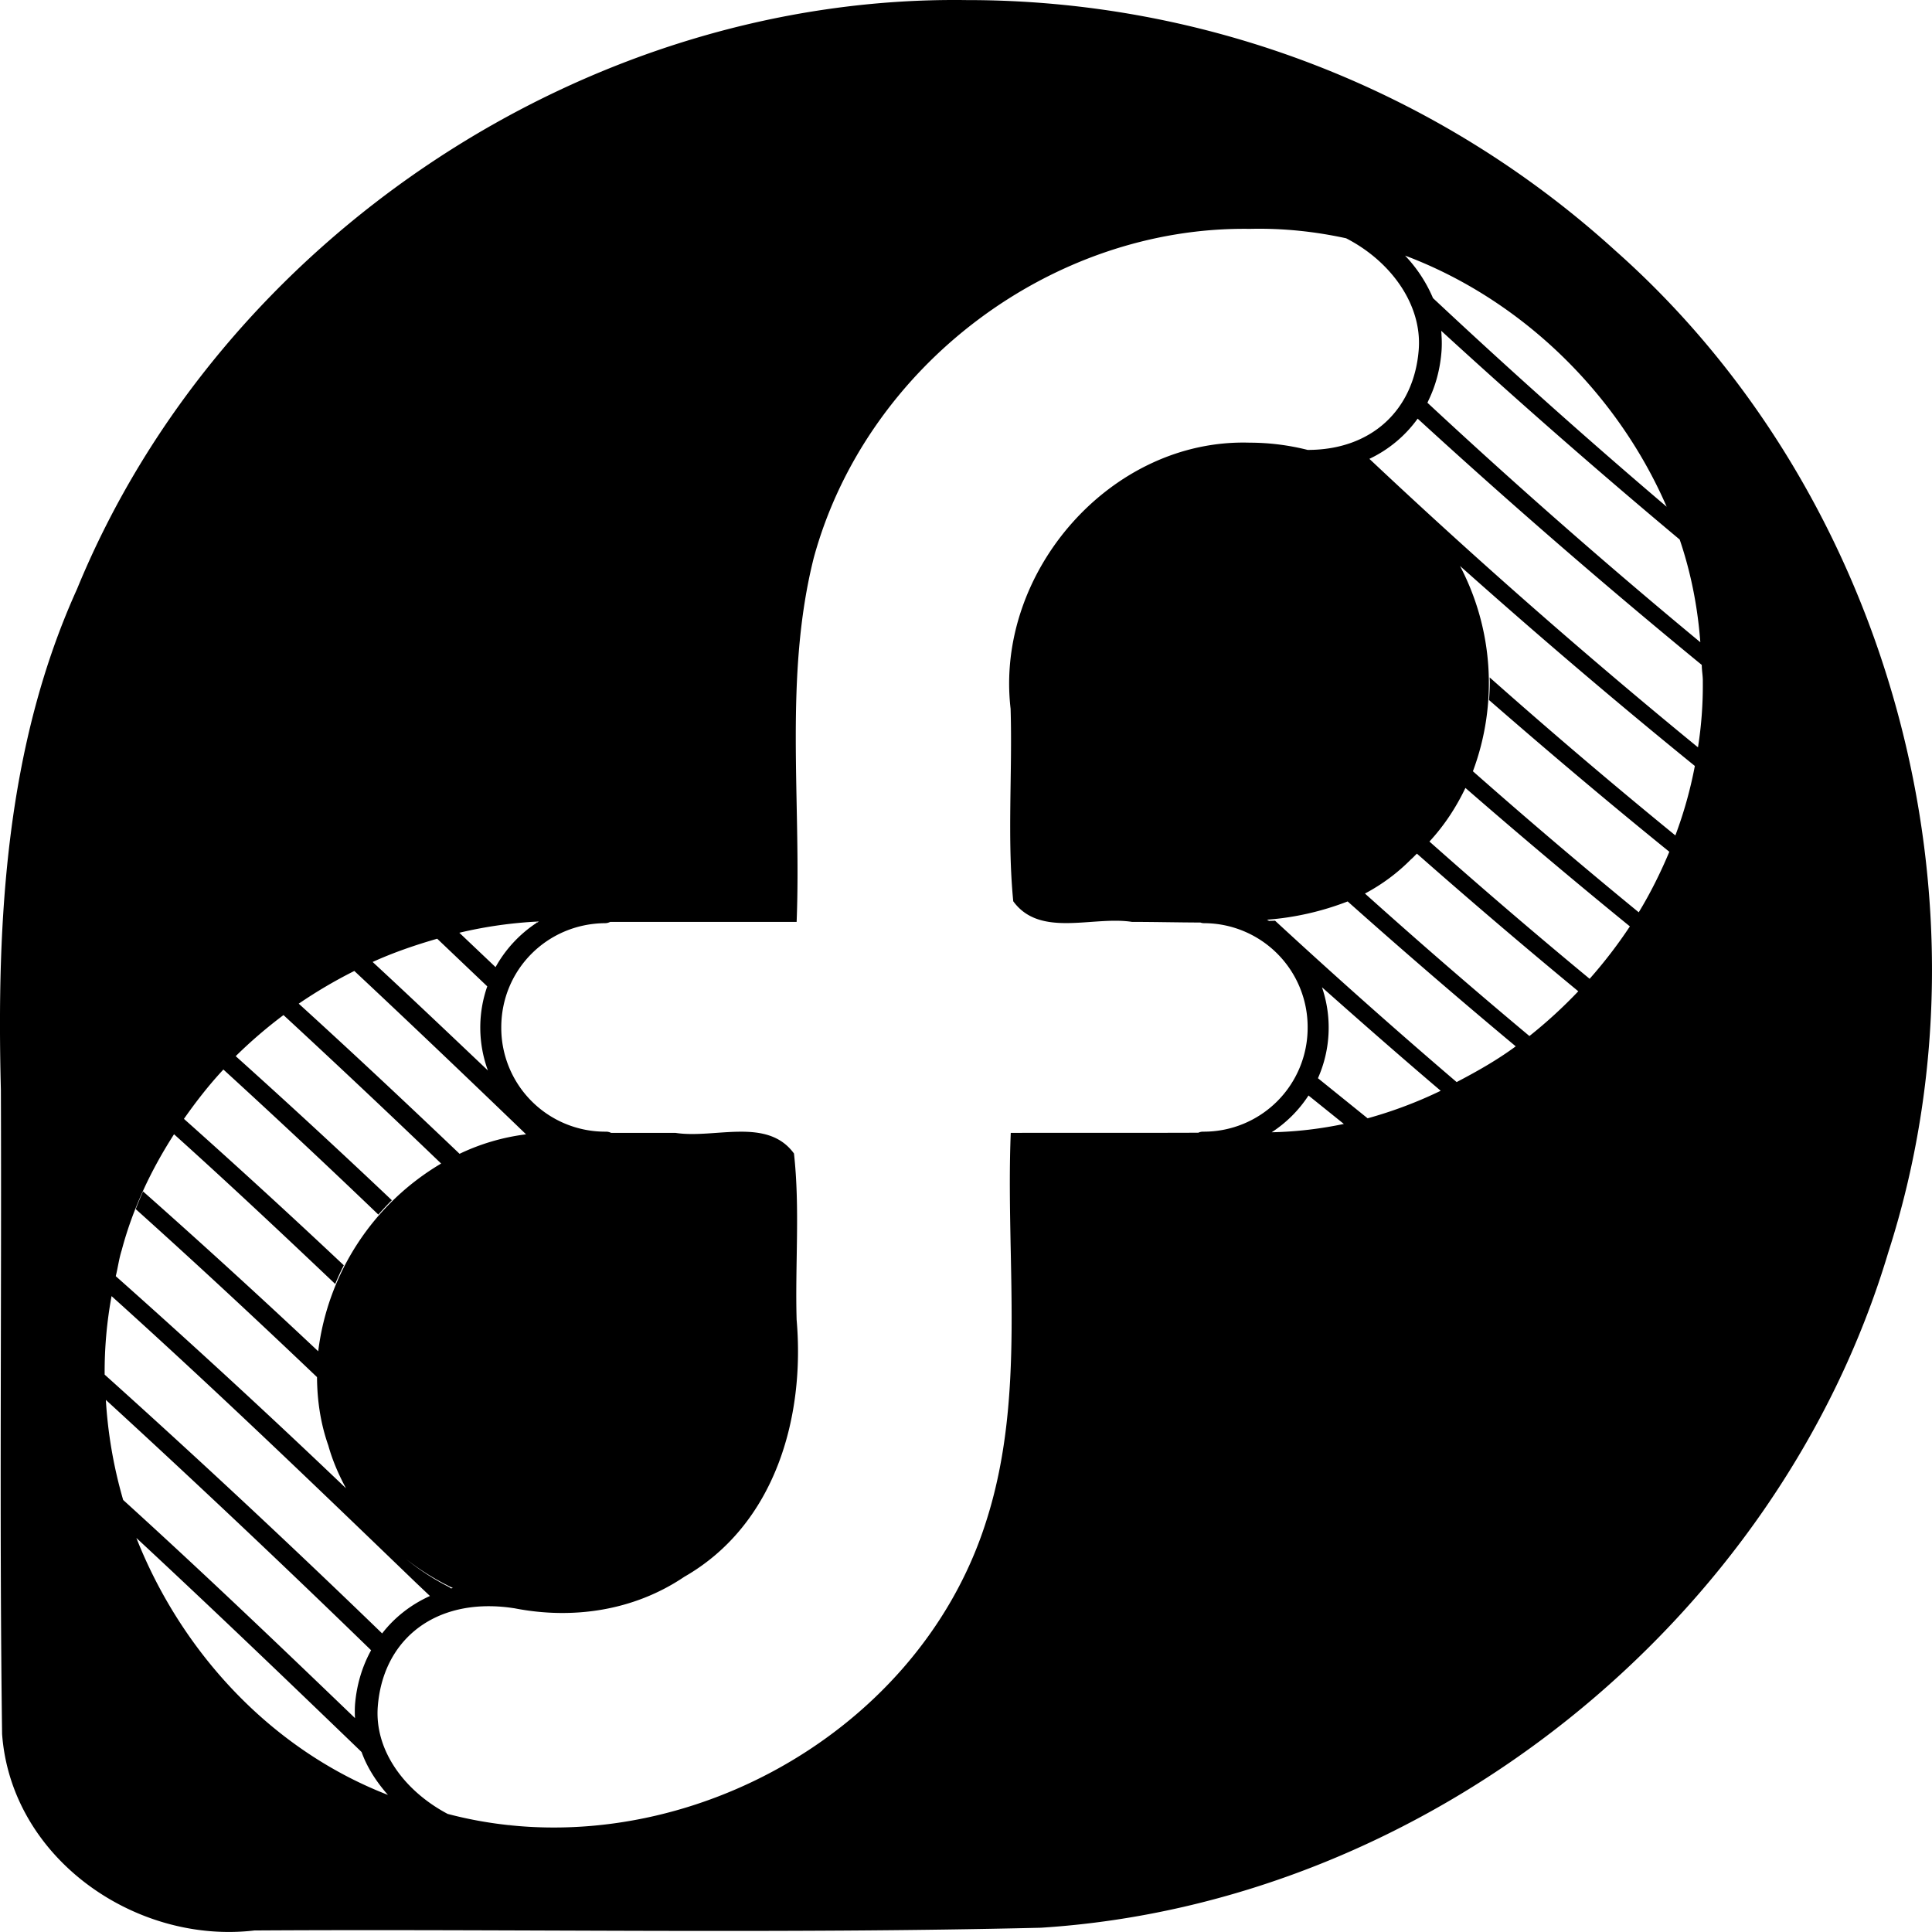 <svg role="img" xmlns="http://www.w3.org/2000/svg" viewBox="0 0 24 24"><title>Fedora icon</title><path d="M12.005.001C7.29-.064 2.744 2.962.957 7.317c-.885 1.953-1 4.116-.946 6.225.01 2.666-.02 5.335.015 7.999.113 1.542 1.654 2.614 3.134 2.44 3.257-.02 6.514.044 9.77-.034 4.79-.303 9.155-3.796 10.527-8.39 1.4-4.345.03-9.413-3.39-12.443A11.968 11.967 0 0012.005.001zm3.52 2.842c.406-.01.807.032 1.197.117.557.286.945.826.902 1.383-.058.75-.587 1.247-1.38 1.246a2.95 2.95 0 00-.72-.09c-1.725-.053-3.167 1.61-2.97 3.305.024.796-.044 1.601.033 2.392.333.457.987.18 1.475.256.276 0 .562.007.85.008a.134.134 0 00.042.008 1.29 1.29 0 011.29 1.295 1.29 1.29 0 01-1.298 1.295.14.14 0 00-.06.013c-.777.003-1.553 0-2.33.002-.066 1.616.197 3.276-.31 4.84-.865 2.706-3.97 4.337-6.685 3.62-.537-.284-.91-.79-.868-1.334.062-.796.656-1.308 1.532-1.24.075.006.113.012.168.02.716.14 1.477.034 2.107-.391 1.127-.645 1.502-1.977 1.396-3.193-.02-.687.043-1.384-.033-2.066-.333-.456-.984-.18-1.472-.256h-.8a.137.137 0 00-.066-.015 1.29 1.29 0 01-1.298-1.295c0-.72.574-1.29 1.29-1.295a.136.136 0 00.063-.016h2.316c.06-1.507-.159-3.046.213-4.523.648-2.376 2.952-4.12 5.415-4.086zm.705.052l.13.024zm1.224.28c1.444.543 2.636 1.706 3.25 3.12a81.141 81.136 0 01-2.903-2.592 1.762 1.762 0 00-.346-.527zm.45.935a86.96 86.954 0 002.966 2.596c-.014-.044-.033-.087-.049-.13.166.448.265.918.301 1.402a77.847 77.842 0 01-3.39-2.975l.015-.033c.088-.182.143-.386.16-.606a1.393 1.393 0 000-.197c0-.019-.002-.038-.004-.057zm.02.196c-.058.516-.058.516 0 0zm-.314.894a85.347 85.341 0 003.53 3.06c0 .071.015.14.013.21a4.94 4.94 0 01-.06.814A78.528 78.523 0 0117.011 5.7a1.56 1.56 0 00.6-.5zm.526 1.83c.898.8 1.856 1.623 2.918 2.485a5.215 5.215 0 01-.242.863 74.032 74.027 0 01-2.307-1.963l.002.055c0 .076-.004.152-.01.226.703.612 1.44 1.237 2.24 1.885-.109.26-.234.512-.38.752a73.605 73.6 0 01-2.06-1.752 3.13 3.13 0 00-.16-2.55zm.068 2.758c.644.56 1.32 1.131 2.043 1.72a5.868 5.867 0 01-.5.651 74.24 74.235 0 01-1.99-1.705c.185-.2.332-.425.447-.666zm-.603.816a82.545 82.54 0 002.005 1.71c-.19.2-.392.385-.607.556a75.858 75.853 0 01-2.043-1.77c.203-.108.396-.247.572-.425.027-.022.047-.047.073-.07zm-.86.594a84.37 84.365 0 002.088 1.8c-.23.17-.48.311-.734.444a79.06 79.054 0 01-2.256-2.005c-.024.002-.05.001-.074.003l-.026-.015a3.506 3.506 0 001.002-.227zm-10.046.248l-.02.014h-.013l.004.004a1.573 1.573 0 00-.51.55l-.45-.427a5.38 5.38 0 01.99-.14zm-.994.14l-.127.032.127-.03zm-.27.075l.622.592a1.55 1.55 0 00.008 1.045c-.468-.444-.94-.893-1.432-1.348.26-.118.529-.21.803-.289zm-1.03.4c.72.674 1.425 1.347 2.134 2.03a2.68 2.68 0 00-.826.242c-.64-.61-1.3-1.23-1.998-1.865a5.98 5.98 0 01.69-.406zm12.022.204c.473.42.958.846 1.474 1.285a5.37 5.37 0 01-.908.342l-.617-.498a1.55 1.55 0 00.05-1.13zm-12.901.345a140.01 140.01 0 011.958 1.844 3.158 3.158 0 00-1.527 2.332A98.329 98.323 0 001.777 14.8a5.574 5.573 0 00-.091.22c.777.698 1.522 1.391 2.252 2.087.002.284.042.57.14.848.053.19.13.366.22.533a107.243 107.236 0 00-2.86-2.635c.027-.108.04-.217.074-.323.137-.518.366-.998.65-1.44.69.621 1.35 1.241 2.002 1.86a2.98 2.98 0 01.107-.232 99.457 99.45 0 00-1.986-1.819c.15-.214.31-.42.49-.613A109.76 109.76 0 014.7 15.088c.054-.06.11-.122.168-.178a98.104 98.104 0 00-1.94-1.79 5.82 5.82 0 01.592-.509zm12.719.153l-.027.265zm1.733.754l-.05.023.05-.023zm-1.72.091l.44.354c-.287.06-.582.096-.88.103h-.016a1.56 1.56 0 00.457-.457zM1.386 16.101c1.32 1.189 2.532 2.357 3.78 3.559l.175.166c-.237.107-.44.266-.594.465A125.942 125.935 0 001.3 17.076a5.176 5.176 0 01.086-.976zm-.07 1.29A154.286 154.276 0 014.61 20.5c-.11.2-.18.428-.2.677a1.406 1.406 0 000 .166c-.92-.884-1.856-1.78-2.88-2.71a5.65 5.65 0 01-.215-1.243zm.378 1.714c.943.876 1.852 1.748 2.778 2.64l.02.02c.07.195.186.372.327.532-1.445-.56-2.562-1.767-3.125-3.192zm3.352.264c.179.14.374.26.58.358l-.025.005-.018-.015a3.014 3.014 0 01-.537-.348zm1.047 3.252l.15.025zm.228.04s.09.007.274.025a33.671 33.669 0 00-.274-.026z"/></svg>
